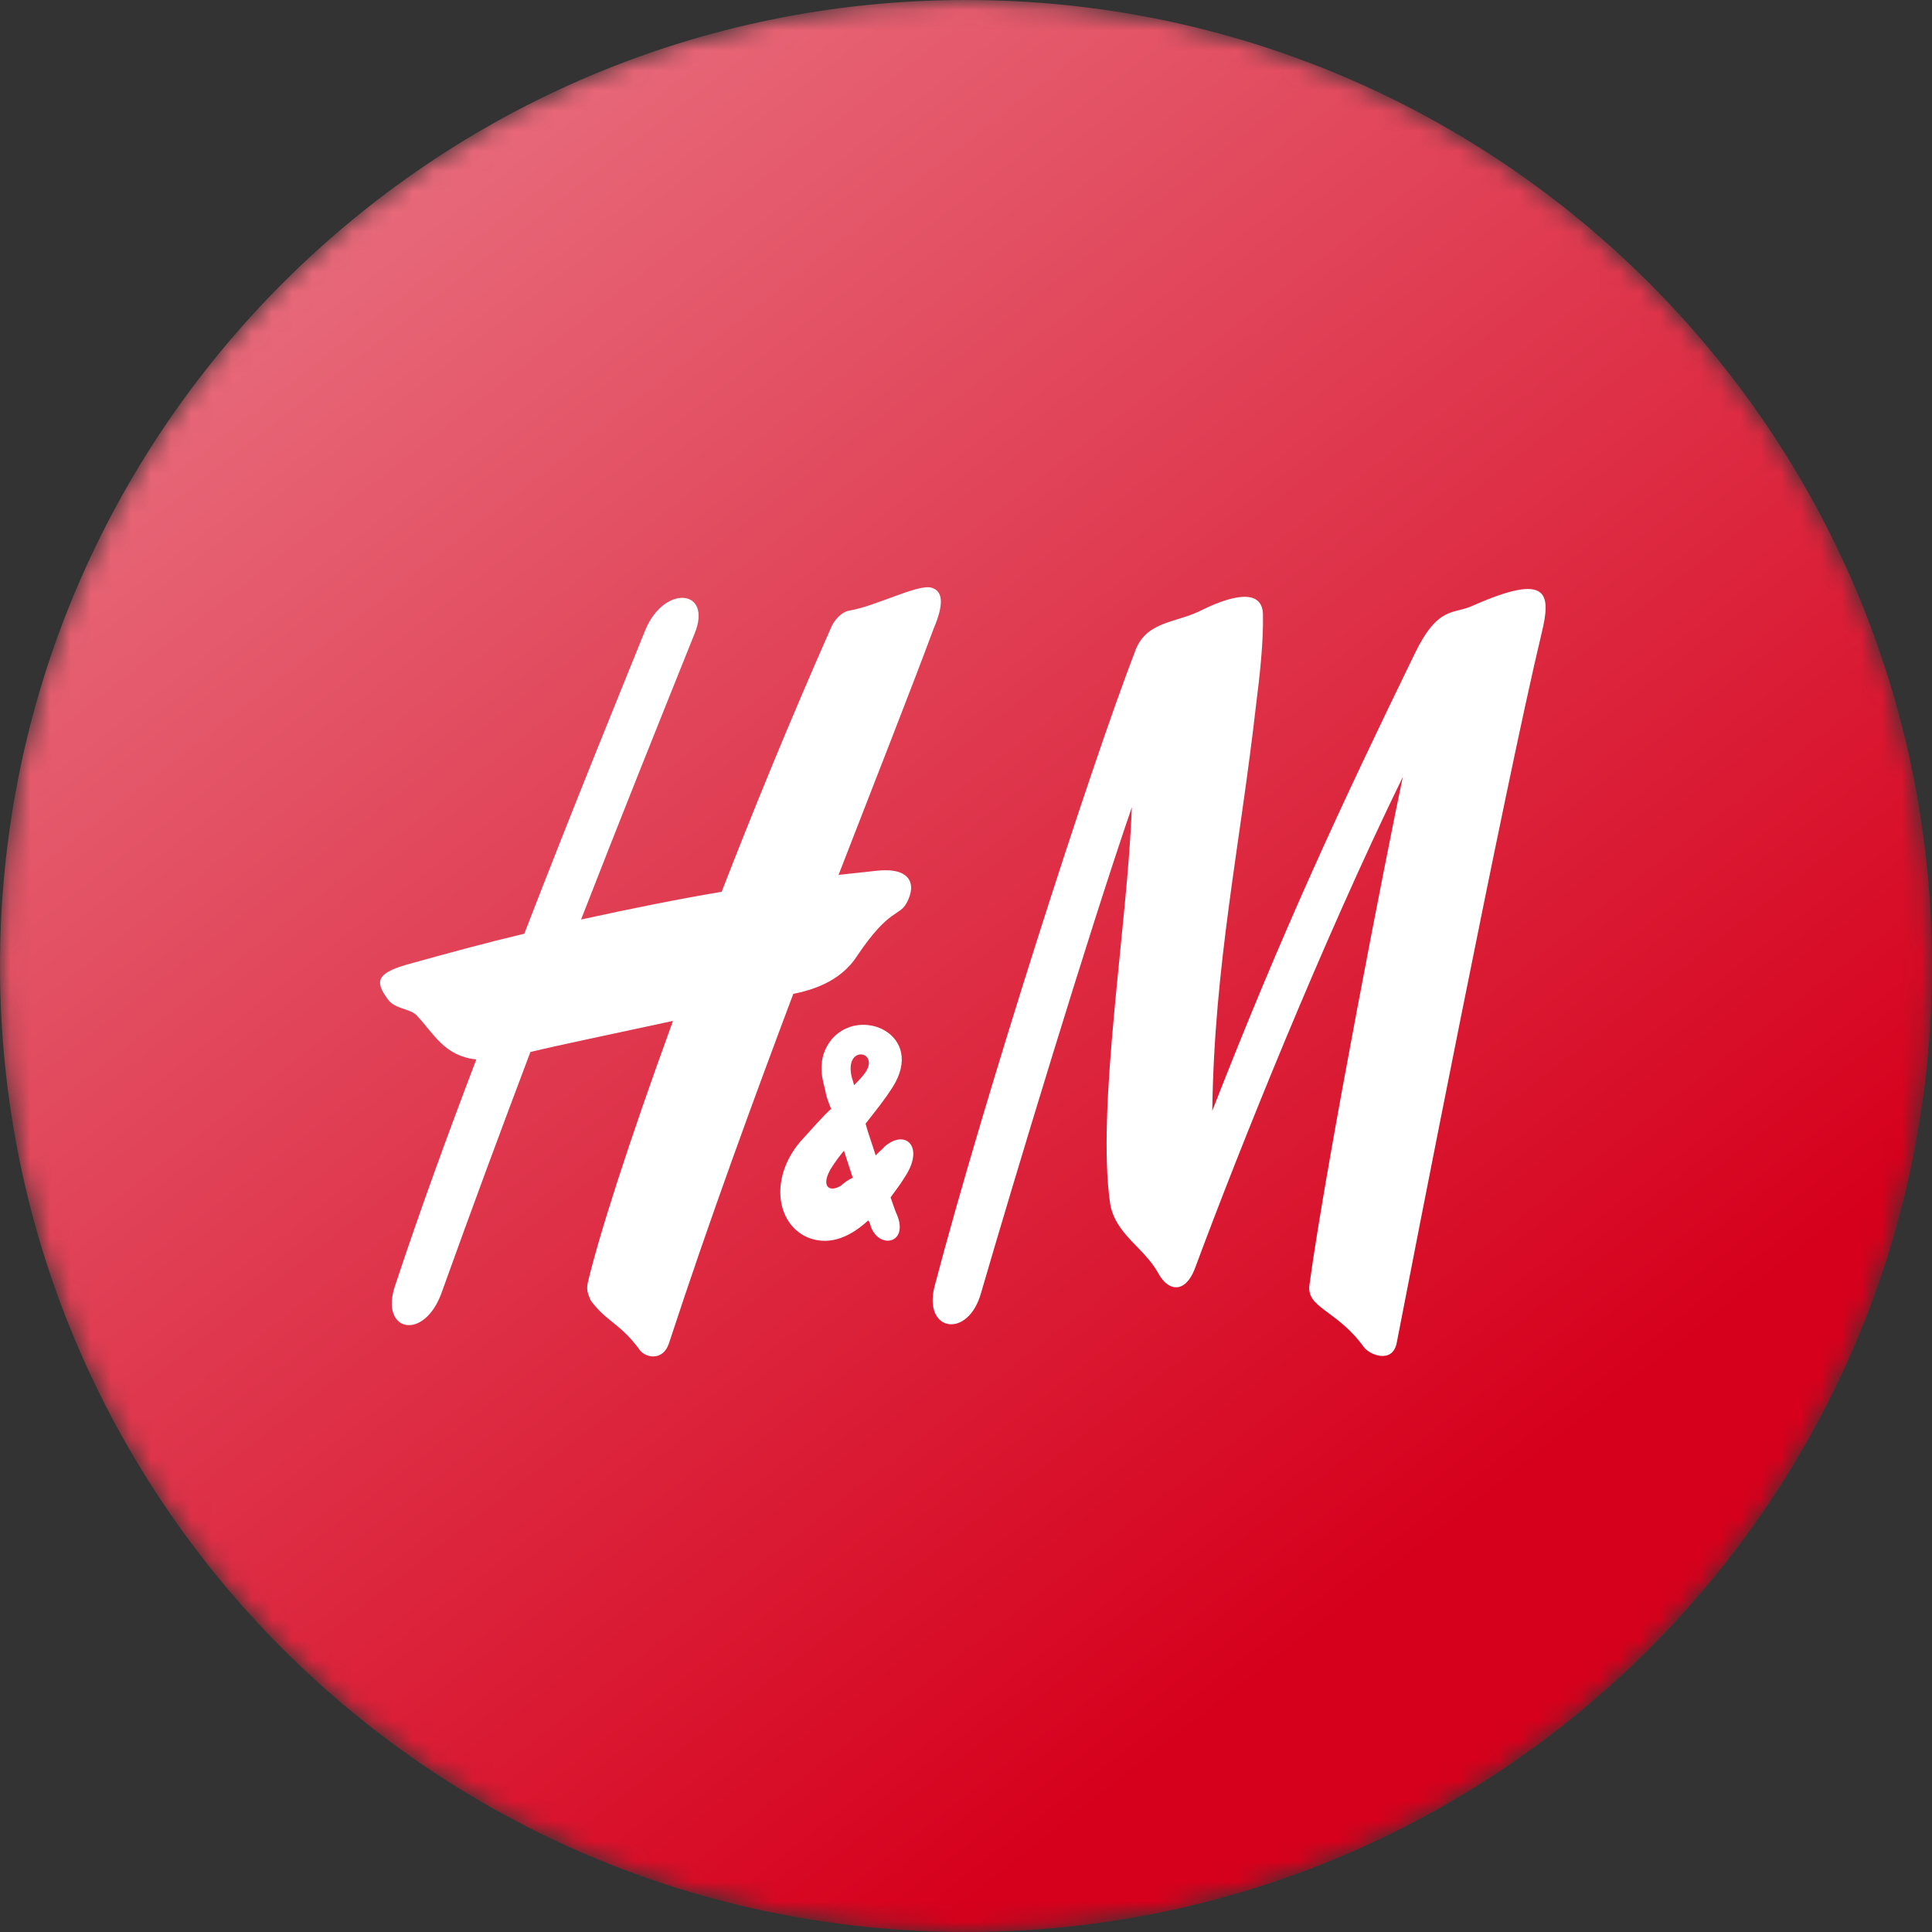 <svg width="96" height="96" viewBox="0 0 96 96" fill="none" xmlns="http://www.w3.org/2000/svg">
<rect x="0" y="0" width="96" height="96" fill="#333333" stroke="none"/>
<g clip-path="url(#clip0_5891_4531)">
<mask id="mask0_5891_4531" style="mask-type:luminance" maskUnits="userSpaceOnUse" x="0" y="0" width="96" height="96">
<path d="M96 48C96 21.49 74.51 0 48 0C21.49 0 0 21.49 0 48C0 74.51 21.49 96 48 96C74.51 96 96 74.51 96 48Z" fill="white"/>
</mask>
<g mask="url(#mask0_5891_4531)">
<path d="M96 48C96 21.49 74.51 0 48 0C21.49 0 0 21.49 0 48C0 74.51 21.49 96 48 96C74.51 96 96 74.51 96 48Z" fill="url(#paint0_linear_5891_4531)"/>
<path d="M59.599 30.372C61.68 29.331 62.721 29.465 62.755 30.507C62.788 31.884 62.587 33.664 62.419 34.974C61.613 42.096 60.337 47.907 60.237 55.197C63.695 46.328 66.583 40.114 70.277 32.522C71.453 30.07 72.225 30.54 73.165 30.104C76.959 28.424 77.094 29.465 76.59 31.515C74.776 39.106 70.109 63.057 69.404 66.718C69.203 67.793 68.027 67.323 67.758 66.92C66.382 65.039 64.871 65.005 65.072 63.796C65.912 57.649 68.934 42.23 69.706 38.602C65.676 46.866 61.546 57.178 59.364 63.057C58.893 64.266 58.054 64.199 57.55 63.259C56.845 61.982 55.435 61.344 55.166 59.832C54.461 55.029 56.039 45.892 56.24 40.114C54.058 46.463 50.364 58.69 48.752 64.233C48.114 66.55 45.864 66.181 46.435 63.93C48.886 54.592 54.159 38.166 56.442 32.254C57.013 30.876 58.423 30.943 59.599 30.372Z" fill="white"/>
<path d="M46.268 29.197C45.562 29.029 43.481 30.137 42.205 30.339C41.801 30.406 41.432 30.843 41.298 31.179C39.249 35.815 37.436 40.249 35.858 44.313C33.843 44.649 31.492 45.119 28.873 45.69C30.754 40.853 32.668 36.083 34.515 31.481C35.421 29.264 33.004 29.029 32.063 31.313C30.855 34.303 28.571 39.879 26.052 46.396C24.206 46.833 22.224 47.37 20.176 47.941C18.698 48.378 18.631 48.781 19.269 49.654C19.639 50.158 20.344 50.091 20.713 50.46C21.586 51.401 22.09 52.476 23.668 52.644C22.258 56.339 20.848 60.202 19.639 63.863C18.833 66.181 21.083 66.685 21.956 64.199C23.366 60.269 24.844 56.272 26.355 52.274C27.564 51.972 30.653 51.334 33.44 50.729C31.224 56.809 29.746 61.445 29.209 63.729C29.108 64.166 29.276 64.401 29.343 64.603C30.116 65.677 30.821 65.744 31.795 67.088C32.063 67.458 32.937 67.659 33.239 66.752C35.287 60.504 37.436 54.659 39.417 49.386C40.223 49.218 41.734 48.848 42.607 47.471C44.219 45.086 44.689 45.556 45.059 44.851C45.562 43.91 45.227 43.07 43.514 43.272C43.514 43.272 42.876 43.339 41.667 43.473C43.581 38.535 45.227 34.37 46.402 31.212C46.872 30.104 46.906 29.365 46.268 29.197Z" fill="white"/>
<path d="M41.767 58.926C41.163 59.295 40.659 58.892 41.499 57.75C41.633 57.548 41.801 57.347 41.935 57.179C42.07 57.616 42.238 58.086 42.372 58.523C42.137 58.623 41.969 58.758 41.767 58.926ZM42.876 53.45C42.741 53.618 42.574 53.786 42.439 53.92C42.406 53.82 42.372 53.652 42.338 53.585C41.868 51.804 43.917 52.241 42.876 53.45ZM43.95 56.977C43.849 57.112 43.648 57.246 43.514 57.414C43.346 56.877 43.144 56.339 43.01 55.835C43.48 55.231 43.95 54.66 44.353 54.021C45.999 51.435 42.775 49.957 41.331 51.636C40.626 52.51 40.794 53.417 40.995 54.122C41.029 54.391 41.13 54.693 41.297 55.096C40.861 55.499 40.391 56.037 39.753 56.742C38.175 58.623 38.611 60.974 40.29 61.546C41.331 61.882 42.305 61.411 43.144 60.639C43.212 60.739 43.245 60.84 43.279 60.974C43.715 62.083 45.126 61.781 44.588 60.404C44.487 60.202 44.387 59.866 44.252 59.497C44.521 59.127 44.756 58.825 44.958 58.489C45.965 56.977 44.991 56.07 43.95 56.977Z" fill="white"/>
</g>
</g>
<defs>
<linearGradient id="paint0_linear_5891_4531" x1="0" y1="0" x2="64.2" y2="82.2" gradientUnits="userSpaceOnUse">
<stop stop-color="#EB818F"/>
<stop offset="1" stop-color="#D6001C"/>
</linearGradient>
<clipPath id="clip0_5891_4531">
<rect width="96" height="96" fill="white"/>
</clipPath>
</defs>
</svg>
